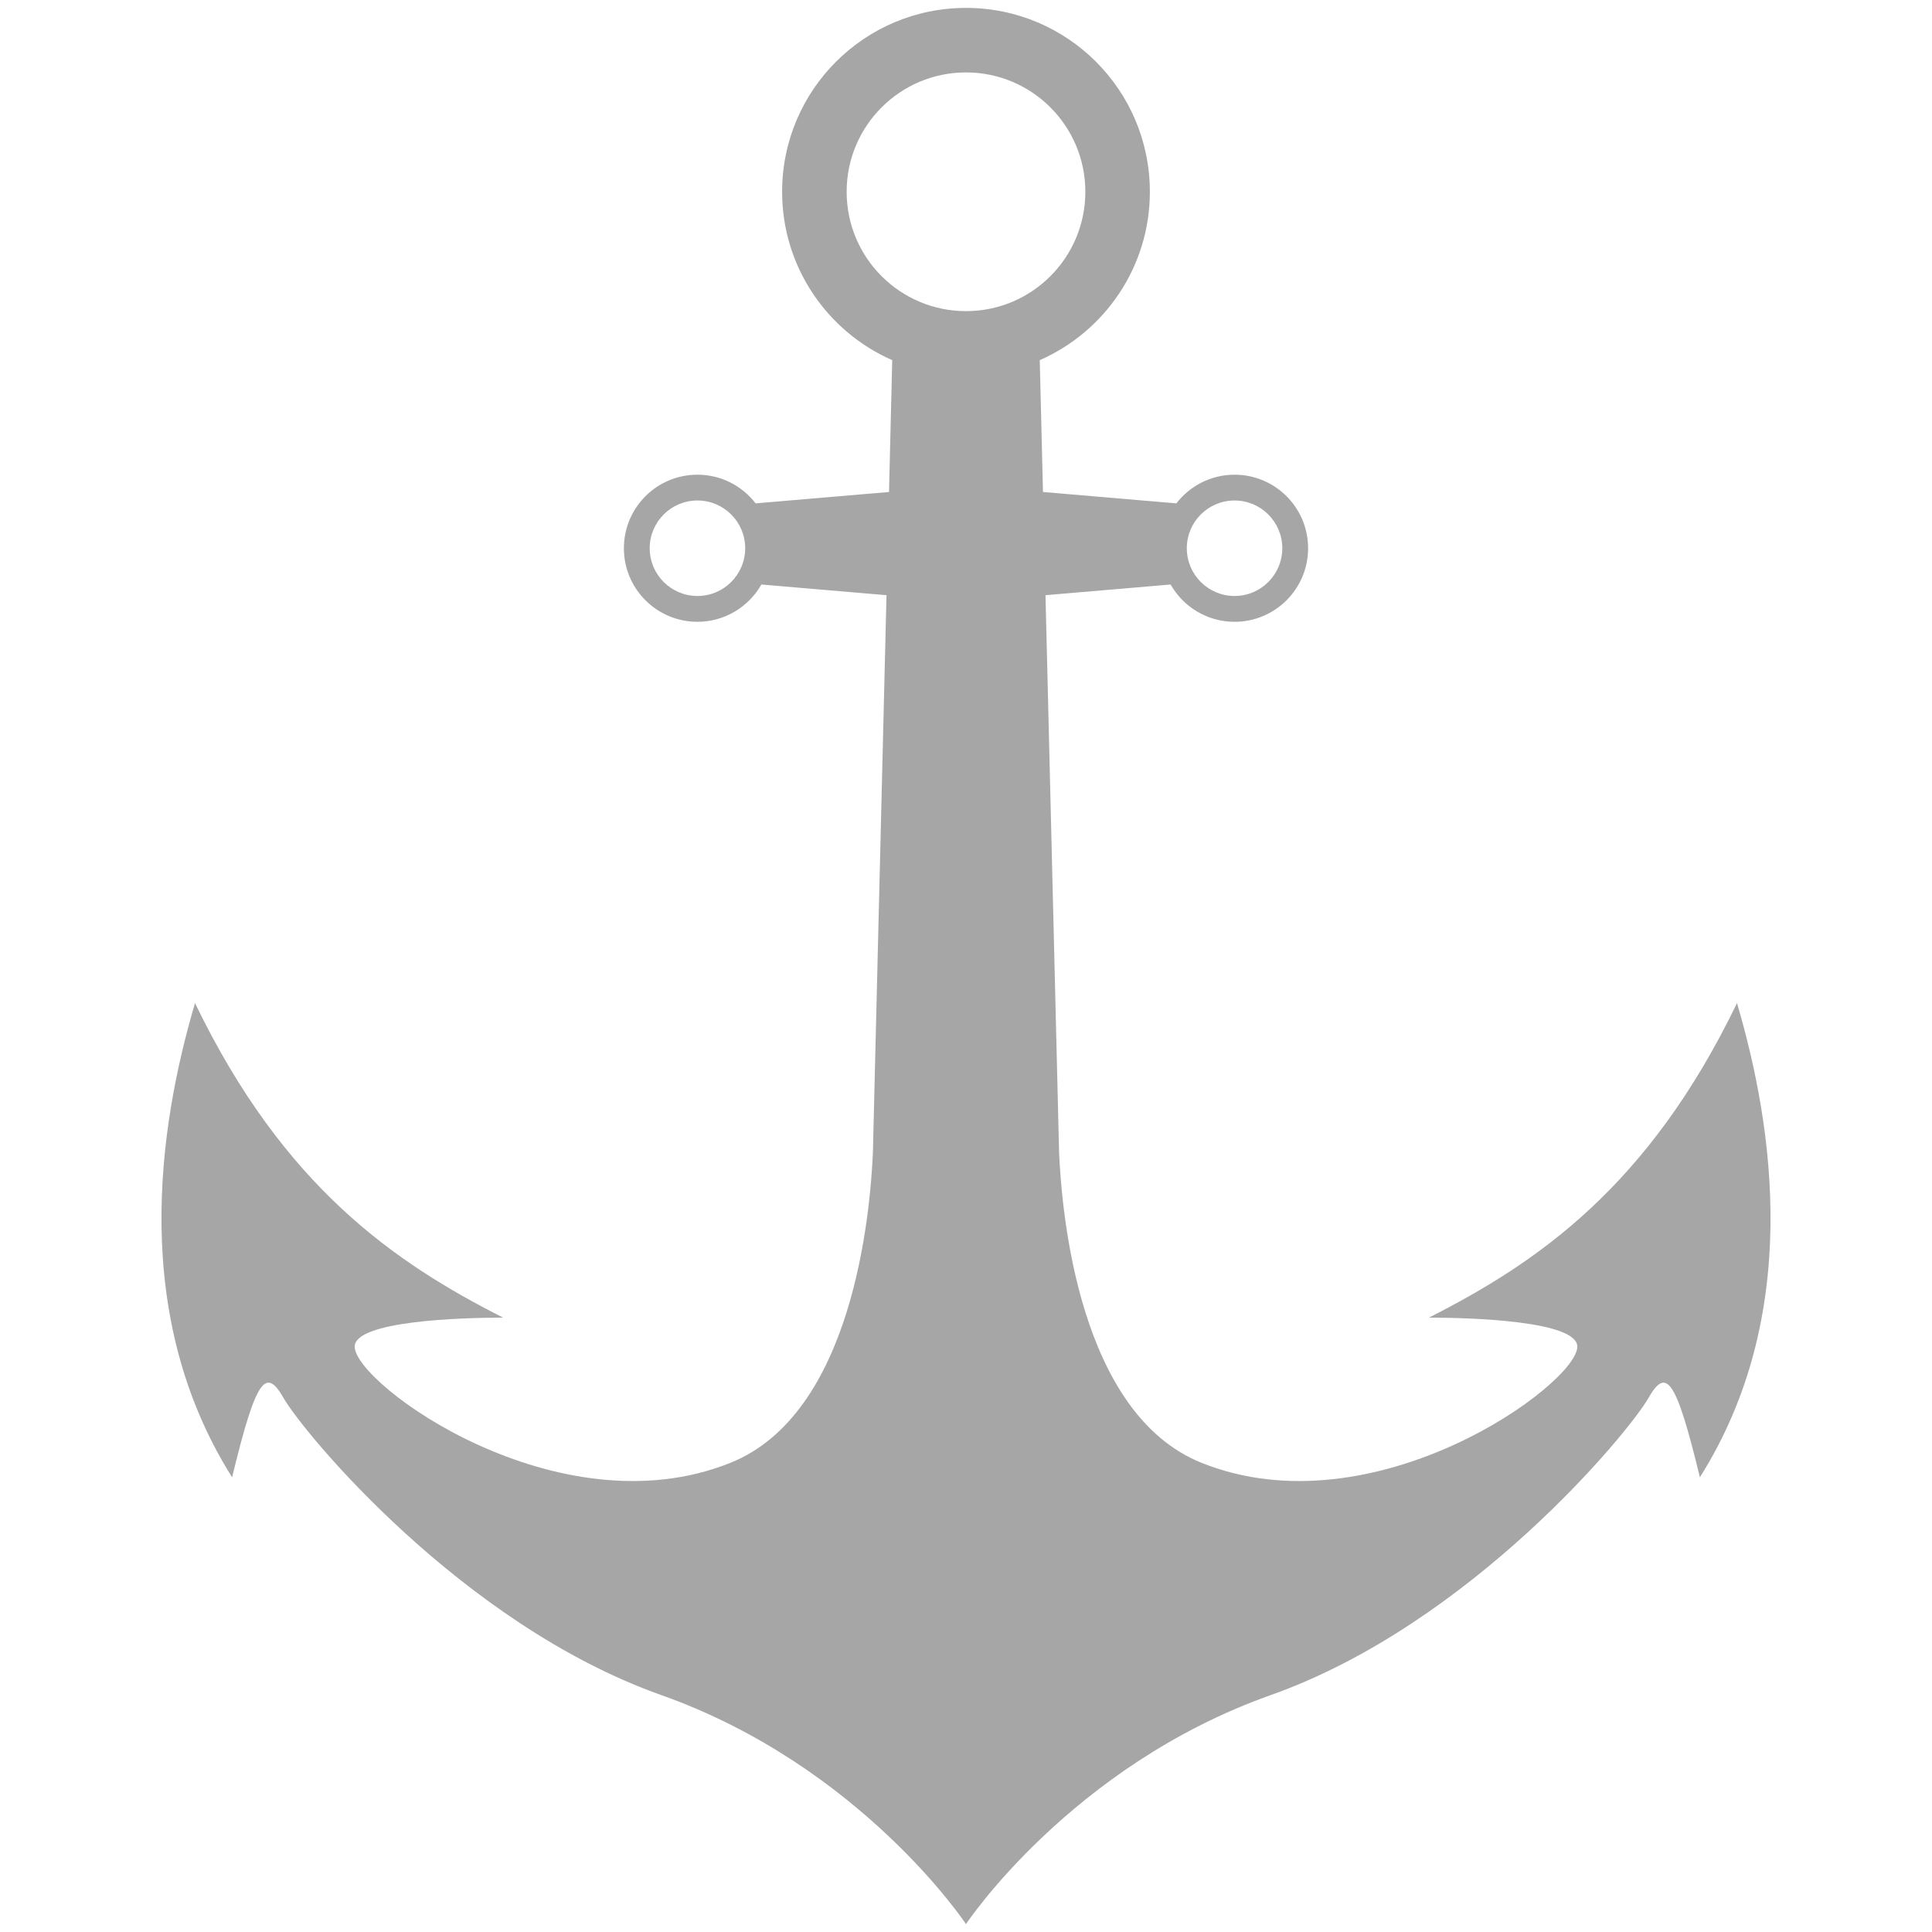 <?xml version="1.0" encoding="utf-8"?>
<!-- Generator: Adobe Illustrator 16.0.4, SVG Export Plug-In . SVG Version: 6.00 Build 0)  -->
<!DOCTYPE svg PUBLIC "-//W3C//DTD SVG 1.1//EN" "http://www.w3.org/Graphics/SVG/1.1/DTD/svg11.dtd">
<svg version="1.1" id="Ebene_1" xmlns="http://www.w3.org/2000/svg" xmlns:xlink="http://www.w3.org/1999/xlink" x="0px" y="0px"
	 width="212px" height="212px" viewBox="0 0 212 212" enable-background="new 0 0 212 212" xml:space="preserve">
<path opacity="0.35" d="M190.602,110.07c-9.733,20.177-21.947,28.496-33.805,34.514c4.602,0,16.283,0.354,16.283,3.186
	c0,4.105-22.303,20.354-41.24,12.744c-13.418-5.394-15.316-27.244-15.623-33.982l-1.494-61.222l13.729-1.171
	c1.388,2.442,4.007,4.092,7.017,4.092c4.458,0,8.071-3.613,8.071-8.071s-3.613-8.071-8.071-8.071c-2.602,0-4.908,1.235-6.385,3.146
	l-14.637-1.249l-0.354-14.466c7.111-3.12,12.083-10.213,12.083-18.476c0-11.144-9.033-20.177-20.176-20.177
	c-11.144,0-20.177,9.033-20.177,20.177c0,8.263,4.972,15.355,12.083,18.476l-0.353,14.466l-14.638,1.249
	c-1.476-1.911-3.783-3.146-6.384-3.146c-4.458,0-8.071,3.613-8.071,8.071s3.613,8.071,8.071,8.071c3.009,0,5.629-1.65,7.017-4.092
	l13.729,1.171l-1.494,61.222c-0.306,6.738-2.205,28.59-15.623,33.982c-18.938,7.61-41.239-8.639-41.239-12.744
	c0-2.832,11.682-3.186,16.283-3.186c-11.858-6.018-24.071-14.337-33.805-34.514c-4.071,13.806-7.08,34.338,4.071,52.035
	c2.655-10.974,3.714-12.084,5.664-8.672c2.124,3.717,19.469,24.778,41.416,32.565c21.947,7.787,33.45,25.134,33.45,25.134
	s11.503-17.346,33.451-25.133c21.947-7.787,39.292-28.85,41.416-32.566c1.949-3.412,3.009-2.301,5.664,8.674
	C197.682,144.408,194.672,123.876,190.602,110.07z M135.468,54.92c2.894,0,5.239,2.346,5.239,5.239c0,2.893-2.346,5.239-5.239,5.239
	c-2.893,0-5.239-2.346-5.239-5.239C130.229,57.266,132.574,54.92,135.468,54.92z M76.531,65.397c-2.893,0-5.239-2.346-5.239-5.239
	c0-2.893,2.346-5.239,5.239-5.239c2.893,0,5.239,2.346,5.239,5.239C81.77,63.051,79.424,65.397,76.531,65.397z M106,34.141
	c-7.233,0-13.097-5.864-13.097-13.097S98.766,7.947,106,7.947c7.232,0,13.096,5.864,13.096,13.097S113.232,34.141,106,34.141z"/>
</svg>

